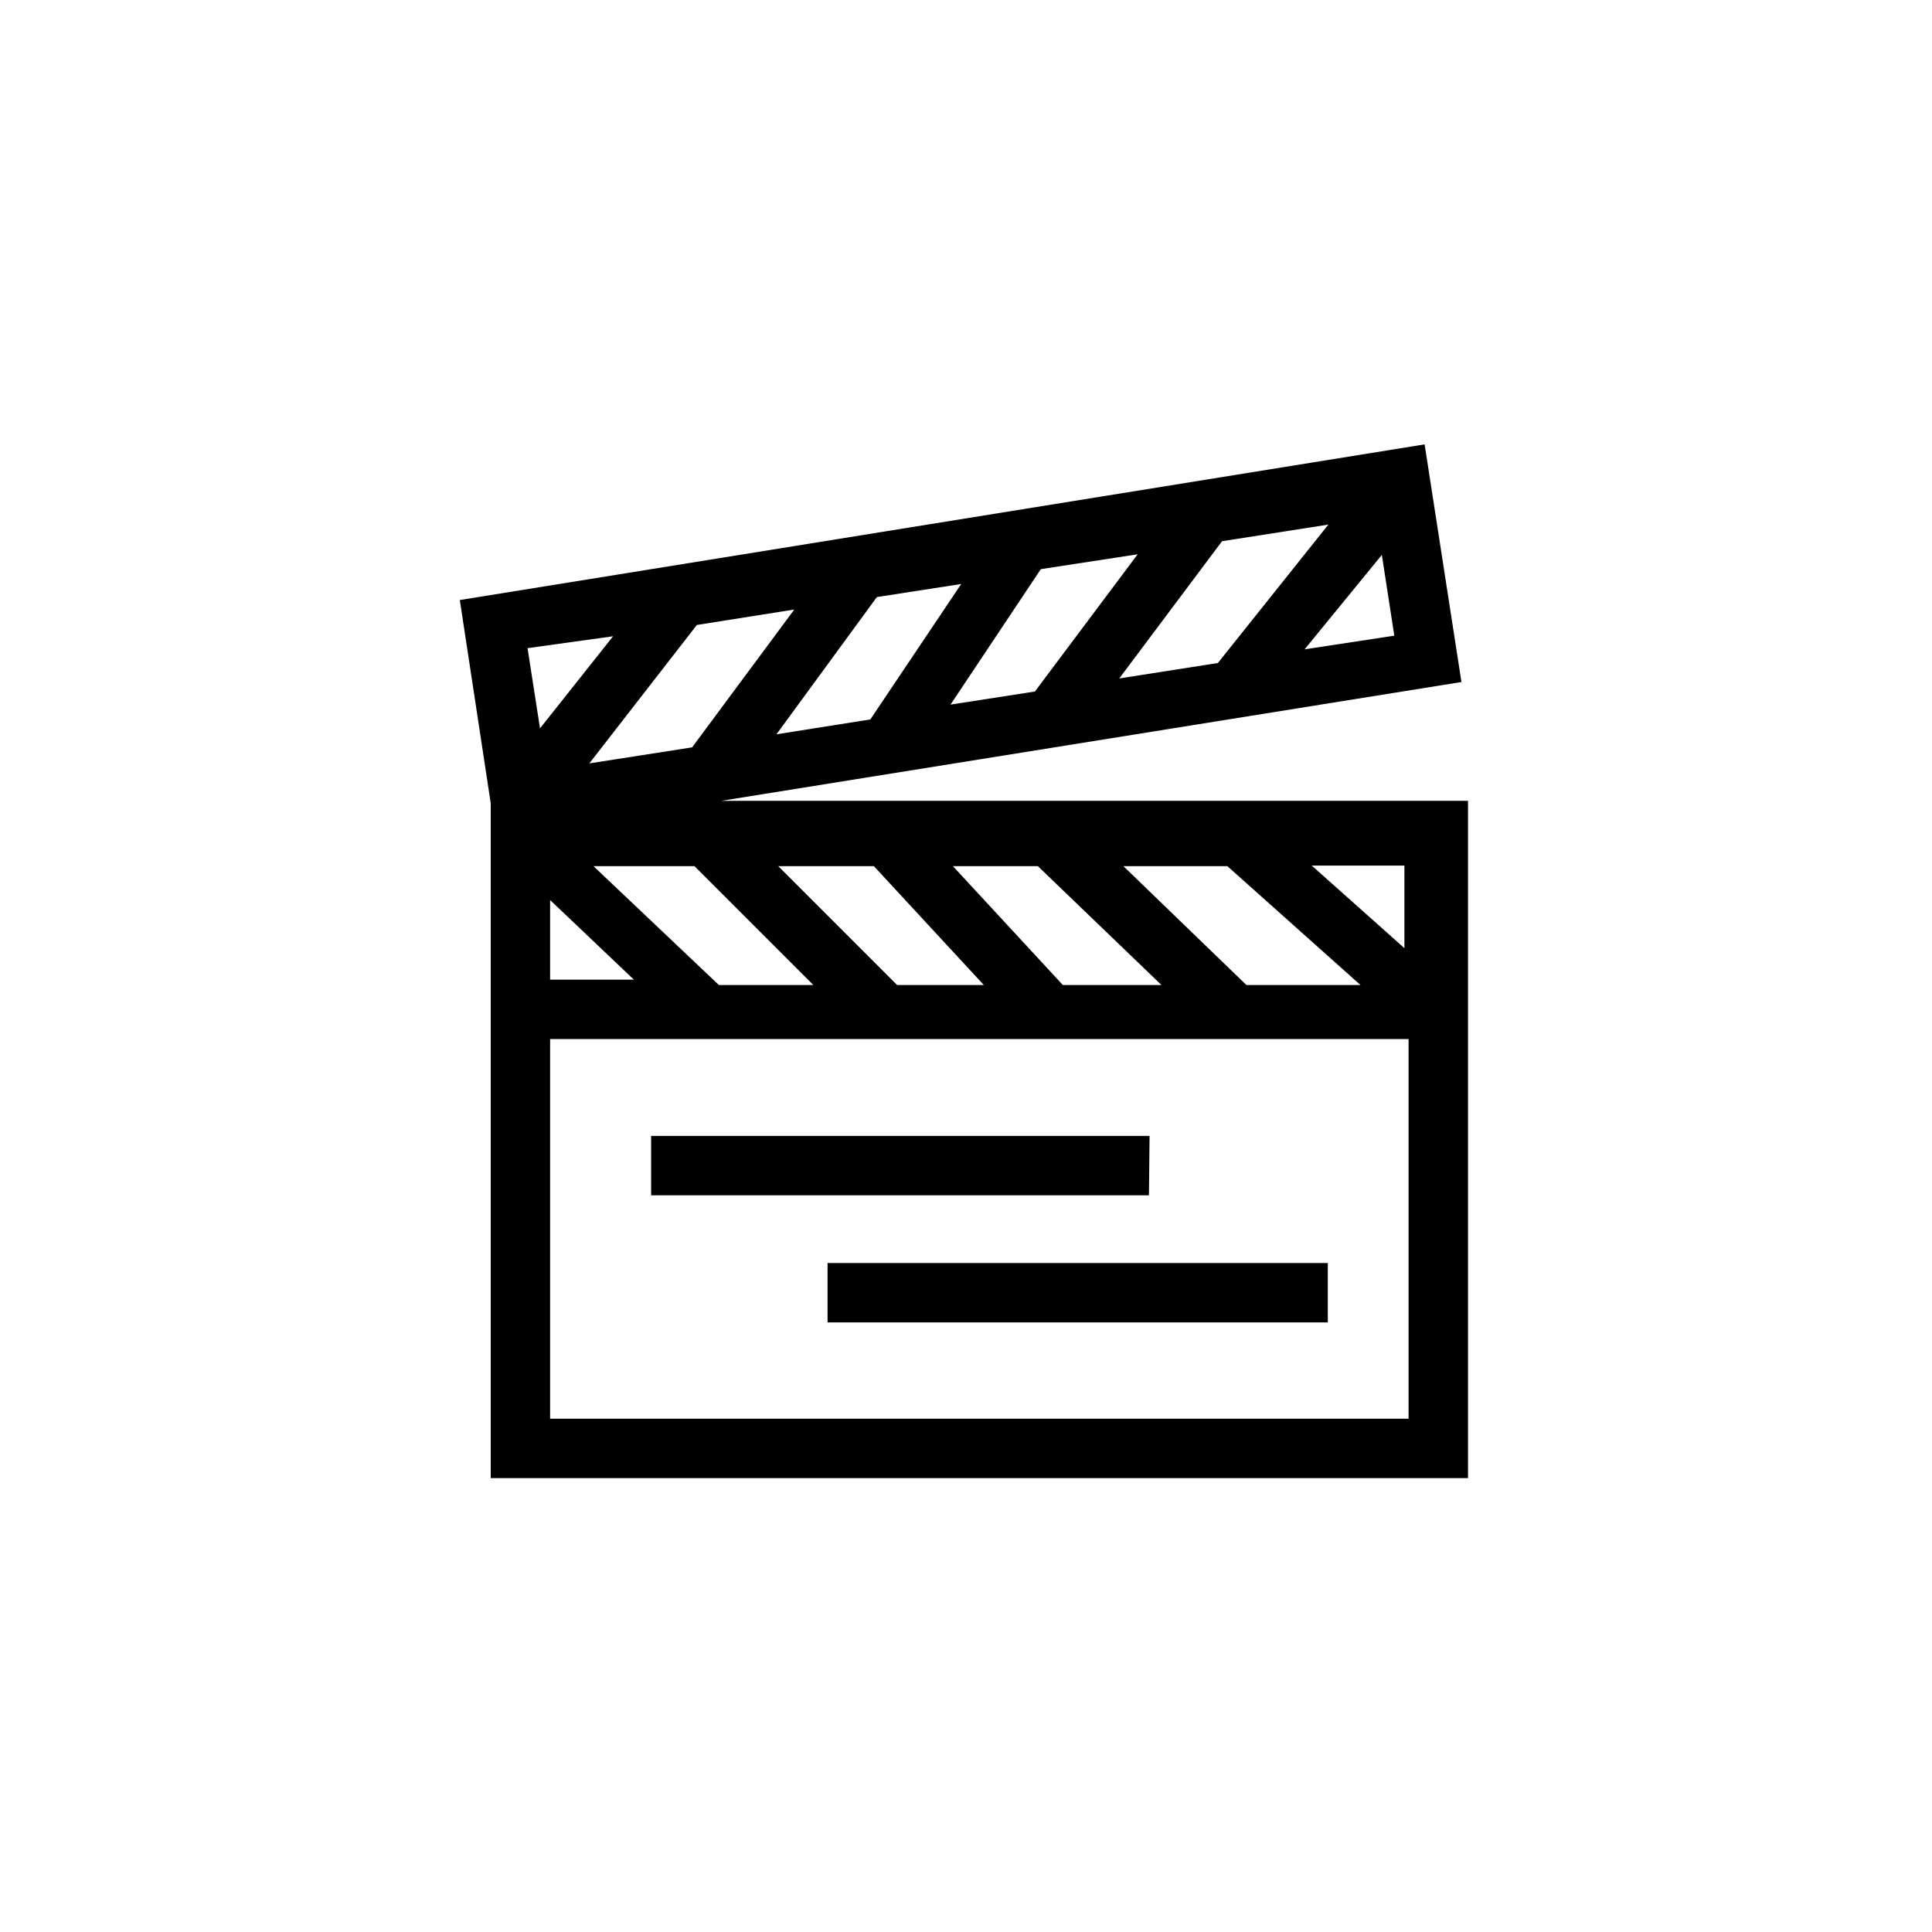 <?xml version="1.0" encoding="UTF-8"?>
<!-- The Best Svg Icon site in the world: iconSvg.co, Visit us! https://iconsvg.co -->
<svg fill="#000000" width="800px" height="800px" version="1.1" viewBox="144 144 512 512" xmlns="http://www.w3.org/2000/svg">
 <path d="m335.13 356.23 196.17-31.488-9.762-62.977-255.68 41.25 8.188 53.844v178.85h258.99v-179.48zm-45.344 26.293 22.199 21.098h-22.199zm128.47-55.262-22.355 3.465 23.93-35.895 25.664-3.938zm49.594-39.832 28.184-4.41-29.285 36.684-26.137 4.094zm-93.203 47.23-24.875 3.938 26.609-36.367 22.355-3.465zm-47.23 7.398-27.238 4.25 28.496-36.684 25.82-4.09zm7.086 62.977-33.219-31.488h26.766l31.488 31.488zm47.23 0-31.488-31.488h25.348l29.125 31.488zm43.926 0-29.125-31.488h22.516l32.746 31.488zm48.648 0-32.59-31.488h27.551l35.266 31.488zm41.879-9.762-24.562-21.883h24.562zm-26.453-79.191 20.469-25.031 3.305 21.41zm-183.26-3.465-19.363 24.406-3.305-21.254zm-16.688 207.35v-100.61h227.5v100.61zm158.7-59.199h-131.93v-15.742h132.09zm-85.172 17.949h132.57v15.742h-132.57z"/>
</svg>